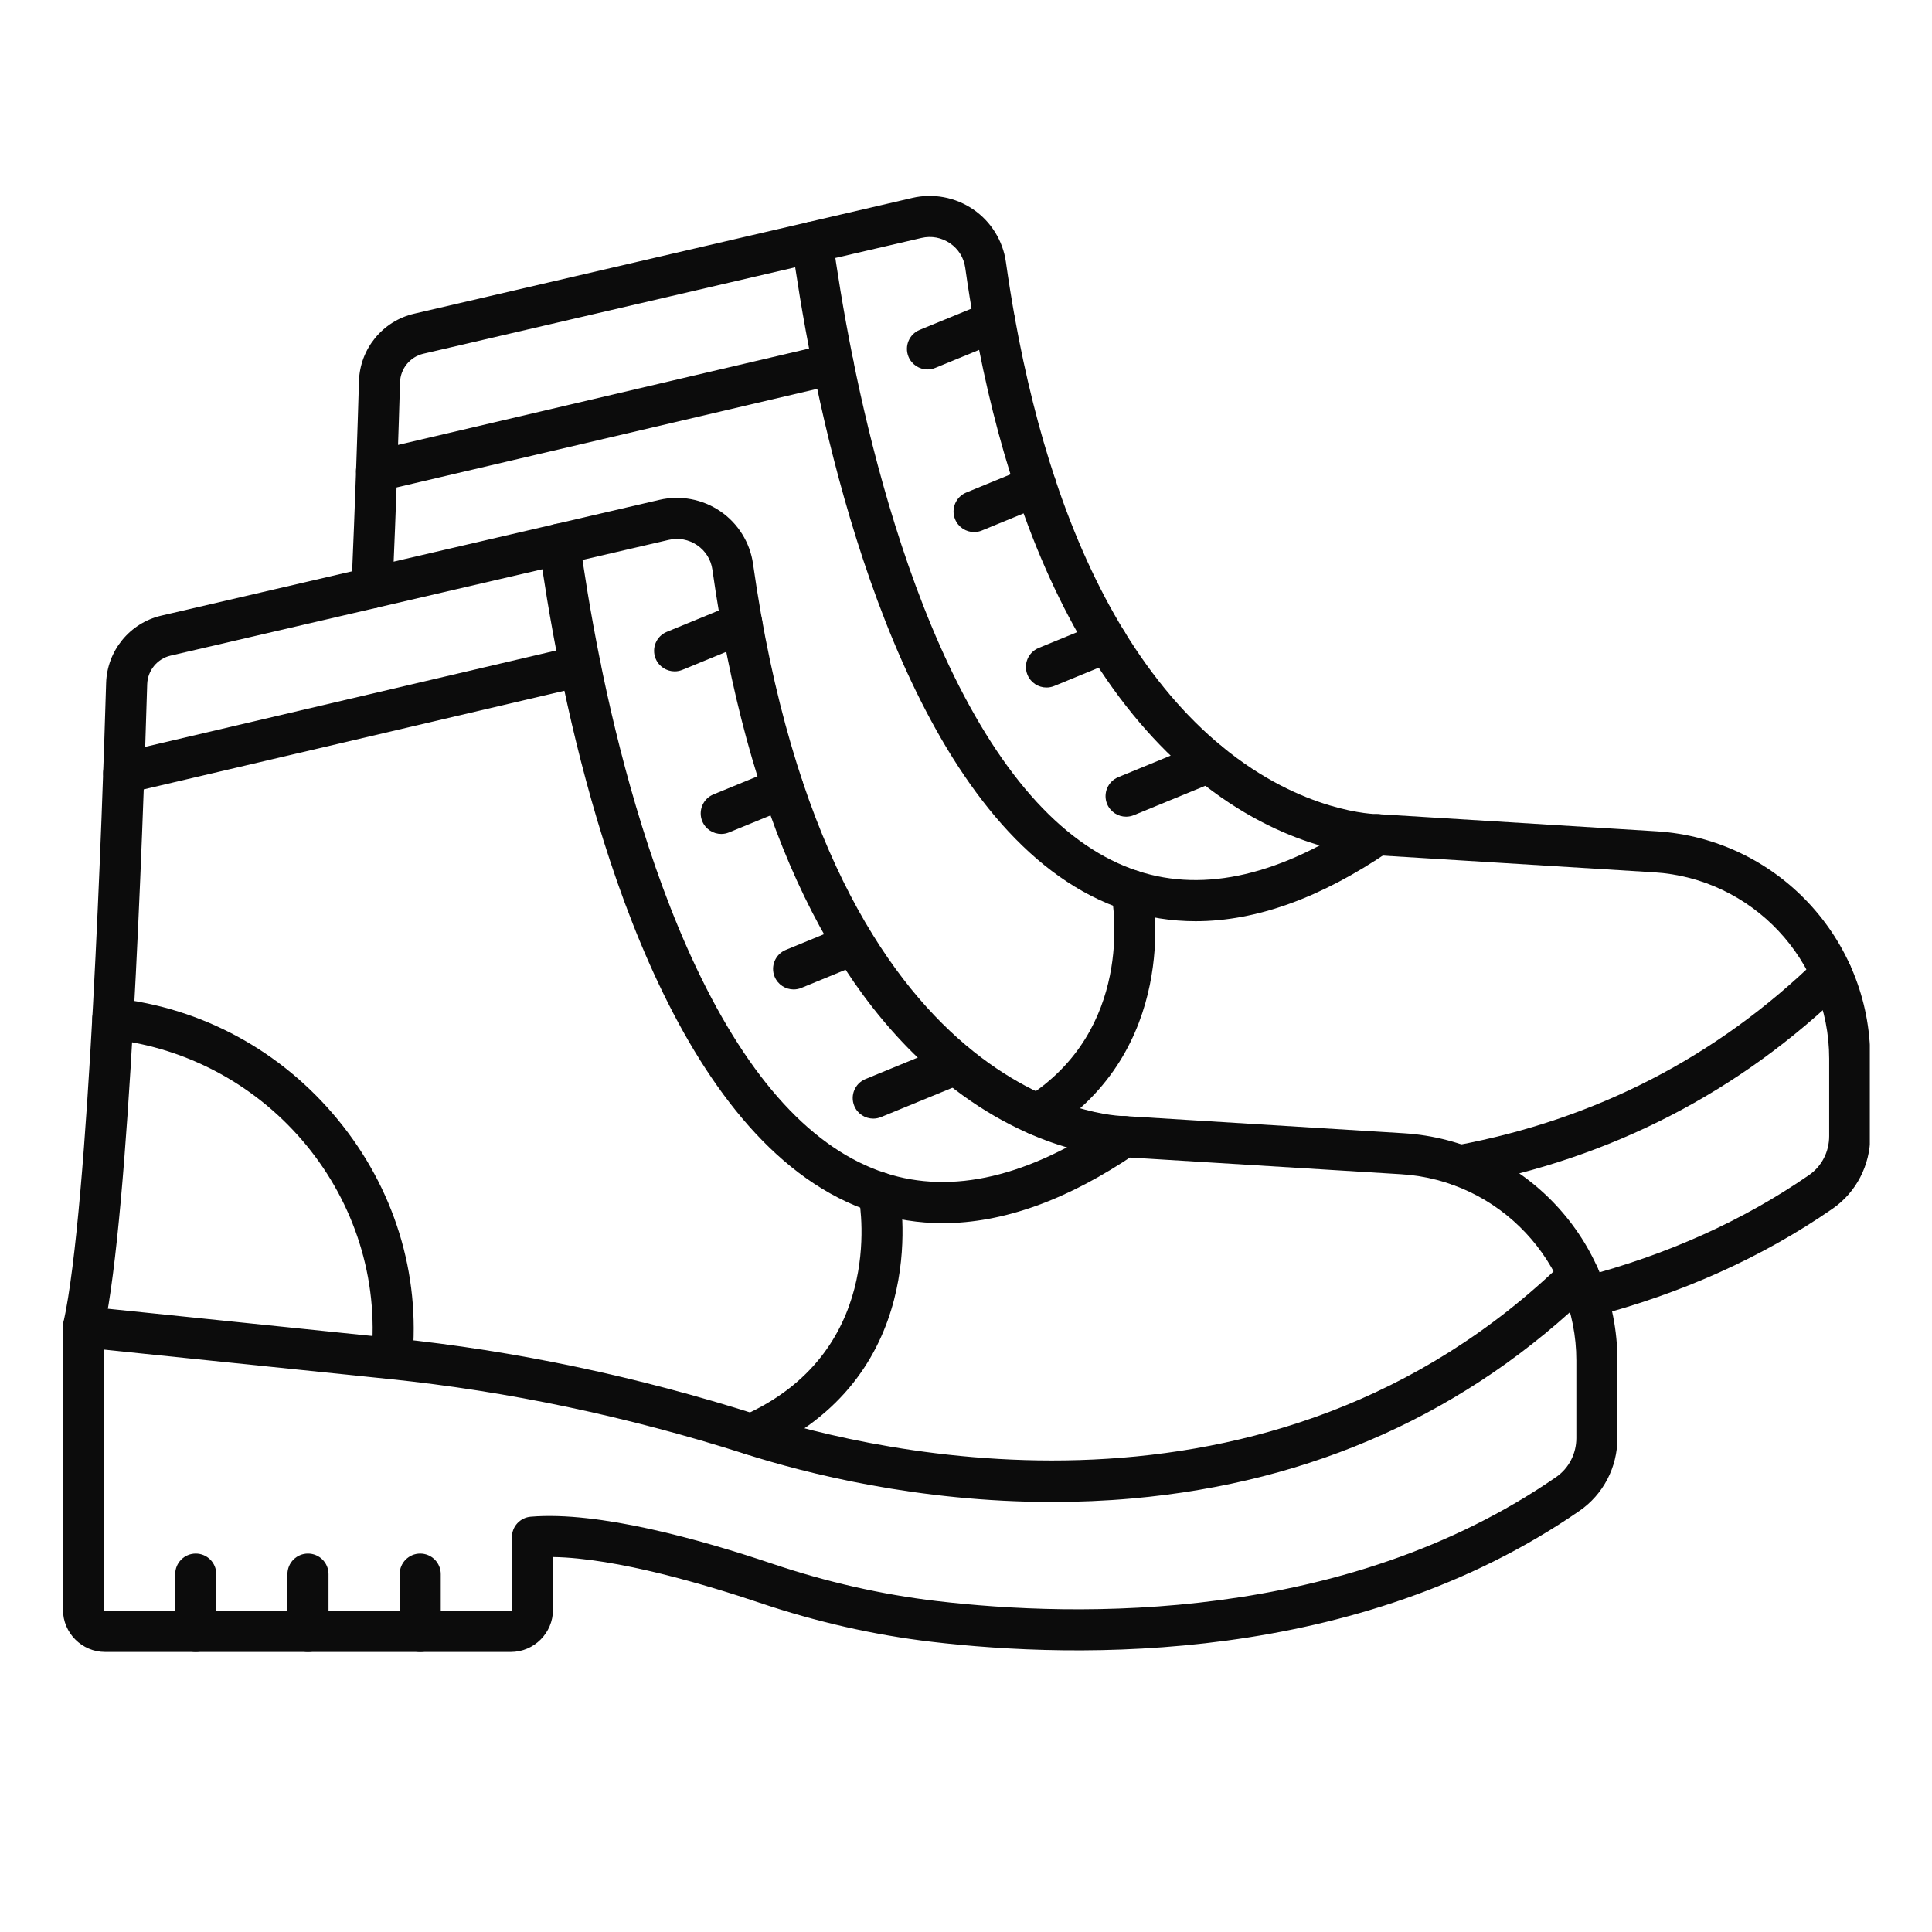 <svg xmlns="http://www.w3.org/2000/svg" xmlns:xlink="http://www.w3.org/1999/xlink" width="500" zoomAndPan="magnify" viewBox="0 0 375 375" height="500" preserveAspectRatio="xMidYMid meet" version="1.0"><defs><clipPath id="566e68fffb"><path d="M 68 38 L 362.93 38 L 362.93 256 L 68 256 Z M 68 38 " clip-rule="nonzero"/></clipPath></defs><path fill="#0c0c0c" d="M 99.141 320.641 L 20.414 320.641 C 15.898 320.641 12.223 316.965 12.223 312.449 L 12.223 257.543 C 12.223 257.254 12.254 256.961 12.316 256.68 C 17.262 234.426 19.906 156.066 20.598 132.578 C 20.785 126.309 25.184 120.93 31.293 119.496 L 127.973 97.027 C 132.043 96.07 136.367 96.879 139.828 99.246 C 143.27 101.602 145.582 105.316 146.164 109.438 C 161.227 215.613 217.199 216.629 218.168 216.629 C 218.195 216.629 218.203 216.629 218.219 216.629 C 218.301 216.629 218.383 216.629 218.465 216.637 L 272.457 219.961 C 295.719 221.395 313.941 240.773 313.941 264.078 L 313.941 279.133 C 313.941 284.785 311.195 290.059 306.598 293.238 C 263.305 323.172 209.203 322.02 180.809 318.668 C 169.648 317.352 158.422 314.801 147.434 311.094 C 137.434 307.723 119.773 302.406 107.336 302.219 L 107.336 312.449 C 107.336 316.965 103.66 320.641 99.141 320.641 Z M 20.195 257.973 L 20.195 312.449 C 20.195 312.57 20.293 312.668 20.414 312.668 L 99.141 312.668 C 99.262 312.668 99.363 312.57 99.363 312.449 L 99.363 298.363 C 99.363 296.289 100.949 294.562 103.016 294.391 C 116.137 293.285 135.797 298.758 149.98 303.543 C 160.445 307.07 171.133 309.496 181.742 310.75 C 209.02 313.969 260.926 315.125 302.062 286.68 C 304.508 284.988 305.969 282.168 305.969 279.133 L 305.969 264.078 C 305.969 244.977 291.035 229.09 271.965 227.918 L 218.09 224.602 C 216.195 224.582 200.793 223.984 183.633 210.133 C 160.227 191.234 144.965 157.734 138.273 110.559 C 137.996 108.617 136.949 106.938 135.328 105.828 C 133.684 104.707 131.715 104.336 129.785 104.793 L 33.105 127.258 C 30.516 127.867 28.648 130.152 28.57 132.812 C 27.68 162.949 25.09 235.164 20.195 257.973 Z M 20.195 257.973 " fill-opacity="1" fill-rule="nonzero"/><path fill="#0c0c0c" d="M 204.207 291.531 C 178.215 291.531 156.379 285.961 144.633 282.211 C 121.852 274.941 98.633 270.051 75.621 267.676 L 15.801 261.508 C 13.609 261.281 12.016 259.324 12.242 257.133 C 12.469 254.945 14.43 253.359 16.617 253.578 L 76.441 259.746 C 99.996 262.176 123.754 267.18 147.059 274.617 C 169.324 281.727 246.422 300.582 303.633 244.797 C 305.207 243.262 307.734 243.289 309.27 244.867 C 310.809 246.445 310.773 248.969 309.199 250.504 C 284.953 274.148 254.859 287.723 219.758 290.852 C 214.449 291.324 209.246 291.531 204.207 291.531 Z M 204.207 291.531 " fill-opacity="1" fill-rule="nonzero"/><path fill="#0c0c0c" d="M 182.988 237.414 C 178.309 237.414 173.758 236.695 169.348 235.258 C 132.648 223.285 115.605 164.203 108.715 130.051 C 106.676 119.953 105.383 111.484 104.652 106.16 C 104.355 103.98 105.883 101.969 108.062 101.672 C 110.242 101.375 112.254 102.898 112.551 105.082 C 113.266 110.293 114.531 118.582 116.527 128.473 C 119.75 144.426 125.594 167.684 135.164 187.863 C 145.531 209.727 157.863 223.125 171.82 227.676 C 184.812 231.918 199.668 228.434 215.977 217.316 C 217.793 216.078 220.273 216.547 221.516 218.367 C 222.754 220.188 222.285 222.668 220.465 223.906 C 207.273 232.898 194.723 237.414 182.988 237.414 Z M 182.988 237.414 " fill-opacity="1" fill-rule="nonzero"/><path fill="#0c0c0c" d="M 145.848 282.398 C 144.316 282.398 142.859 281.516 142.199 280.027 C 141.309 278.016 142.219 275.66 144.23 274.77 C 171.387 262.734 167.227 235.273 166.664 232.18 C 166.27 230.016 167.703 227.938 169.871 227.543 C 172.031 227.148 174.113 228.586 174.508 230.75 C 175.188 234.477 180.195 267.551 147.461 282.059 C 146.934 282.289 146.387 282.398 145.848 282.398 Z M 145.848 282.398 " fill-opacity="1" fill-rule="nonzero"/><path fill="#0c0c0c" d="M 24.016 154.02 C 22.203 154.02 20.566 152.781 20.137 150.941 C 19.633 148.801 20.965 146.652 23.105 146.152 L 111.711 125.379 C 113.852 124.879 116 126.207 116.504 128.352 C 117.004 130.492 115.676 132.641 113.531 133.141 L 24.926 153.914 C 24.621 153.984 24.312 154.02 24.016 154.02 Z M 24.016 154.02 " fill-opacity="1" fill-rule="nonzero"/><path fill="#0c0c0c" d="M 76.035 267.695 C 75.906 267.695 75.773 267.691 75.645 267.68 C 73.453 267.465 71.852 265.512 72.066 263.32 C 75.066 232.73 52.367 205.086 21.465 201.695 C 19.277 201.453 17.699 199.484 17.938 197.297 C 18.18 195.109 20.148 193.531 22.336 193.77 C 39.227 195.621 54.555 203.953 65.504 217.234 C 76.508 230.578 81.656 247.223 80 264.102 C 79.797 266.16 78.062 267.695 76.035 267.695 Z M 76.035 267.695 " fill-opacity="1" fill-rule="nonzero"/><path fill="#0c0c0c" d="M 59.777 320.641 C 57.578 320.641 55.793 318.855 55.793 316.652 L 55.793 305.535 C 55.793 303.332 57.578 301.547 59.777 301.547 C 61.98 301.547 63.766 303.332 63.766 305.535 L 63.766 316.652 C 63.766 318.855 61.98 320.641 59.777 320.641 Z M 59.777 320.641 " fill-opacity="1" fill-rule="nonzero"/><path fill="#0c0c0c" d="M 37.992 320.641 C 35.793 320.641 34.008 318.855 34.008 316.652 L 34.008 305.535 C 34.008 303.332 35.793 301.547 37.992 301.547 C 40.195 301.547 41.98 303.332 41.98 305.535 L 41.98 316.652 C 41.98 318.855 40.195 320.641 37.992 320.641 Z M 37.992 320.641 " fill-opacity="1" fill-rule="nonzero"/><path fill="#0c0c0c" d="M 81.562 320.641 C 79.363 320.641 77.578 318.855 77.578 316.652 L 77.578 305.535 C 77.578 303.332 79.363 301.547 81.562 301.547 C 83.766 301.547 85.551 303.332 85.551 305.535 L 85.551 316.652 C 85.551 318.855 83.766 320.641 81.562 320.641 Z M 81.562 320.641 " fill-opacity="1" fill-rule="nonzero"/><path fill="#0c0c0c" d="M 130.949 130.312 C 129.379 130.312 127.891 129.379 127.258 127.84 C 126.422 125.801 127.395 123.473 129.434 122.637 L 142.461 117.285 C 144.5 116.449 146.828 117.422 147.664 119.461 C 148.5 121.496 147.527 123.824 145.488 124.664 L 132.461 130.012 C 131.965 130.215 131.453 130.312 130.949 130.312 Z M 130.949 130.312 " fill-opacity="1" fill-rule="nonzero"/><path fill="#0c0c0c" d="M 139.996 161.871 C 138.426 161.871 136.938 160.938 136.305 159.398 C 135.473 157.359 136.445 155.031 138.48 154.195 L 150.473 149.273 C 152.512 148.438 154.84 149.41 155.676 151.449 C 156.512 153.484 155.539 155.812 153.5 156.648 L 141.508 161.57 C 141.012 161.773 140.5 161.871 139.996 161.871 Z M 139.996 161.871 " fill-opacity="1" fill-rule="nonzero"/><path fill="#0c0c0c" d="M 154.043 192.047 C 152.473 192.047 150.988 191.117 150.352 189.574 C 149.516 187.539 150.488 185.207 152.527 184.371 L 164.254 179.559 C 166.289 178.719 168.617 179.691 169.453 181.73 C 170.289 183.766 169.316 186.098 167.281 186.93 L 155.555 191.746 C 155.059 191.953 154.547 192.047 154.043 192.047 Z M 154.043 192.047 " fill-opacity="1" fill-rule="nonzero"/><path fill="#0c0c0c" d="M 169.5 217.121 C 167.93 217.121 166.441 216.191 165.812 214.648 C 164.973 212.613 165.945 210.281 167.984 209.445 L 184.023 202.855 C 186.059 202.02 188.387 202.992 189.227 205.027 C 190.062 207.062 189.09 209.395 187.055 210.23 L 171.012 216.82 C 170.516 217.023 170.004 217.121 169.5 217.121 Z M 169.5 217.121 " fill-opacity="1" fill-rule="nonzero"/><g clip-path="url(#566e68fffb)"><path fill="#0c0c0c" d="M 308.039 255.738 C 305.836 255.738 304.047 253.953 304.047 251.75 C 304.047 249.848 305.383 248.254 307.168 247.859 C 323.562 243.57 338.355 236.914 351.141 228.074 C 353.586 226.387 355.043 223.566 355.043 220.527 L 355.043 205.477 C 355.043 186.375 340.105 170.492 321.039 169.316 L 267.168 165.996 C 265.246 165.977 249.492 165.367 232.082 151.012 C 224.375 144.672 217.43 136.496 211.441 126.723 C 205.93 117.73 201.168 107.266 197.285 95.617 C 193.988 85.746 191.242 74.797 189.129 63.074 C 188.48 59.469 187.879 55.723 187.348 51.949 C 187.07 50.012 186.027 48.332 184.402 47.223 C 182.762 46.102 180.793 45.734 178.863 46.184 L 82.184 68.656 C 79.594 69.262 77.723 71.547 77.645 74.215 C 77.516 78.547 77.332 84.531 77.086 91.574 C 76.84 98.527 76.531 106.367 76.191 114.246 C 76.098 116.445 74.242 118.148 72.039 118.059 C 69.84 117.965 68.133 116.105 68.227 113.906 C 68.562 106.043 68.871 98.223 69.117 91.289 C 69.363 84.266 69.547 78.301 69.676 73.973 C 69.863 67.695 74.266 62.316 80.375 60.891 L 177.051 38.422 C 181.121 37.469 185.441 38.273 188.902 40.641 C 192.348 42.996 194.656 46.711 195.242 50.832 C 195.762 54.508 196.344 58.148 196.977 61.66 C 199.023 73.008 201.672 83.582 204.848 93.09 C 208.539 104.172 213.043 114.082 218.238 122.555 C 223.766 131.574 230.129 139.078 237.152 144.859 C 252.957 157.887 267.133 158.023 267.273 158.023 C 267.348 158.012 267.457 158.027 267.543 158.031 L 321.531 161.359 C 344.793 162.793 363.016 182.172 363.016 205.477 L 363.016 220.527 C 363.016 226.188 360.27 231.461 355.668 234.633 C 342.086 244.031 326.398 251.086 309.043 255.609 C 308.715 255.695 308.379 255.738 308.039 255.738 Z M 308.039 255.738 " fill-opacity="1" fill-rule="nonzero"/></g><path fill="#0c0c0c" d="M 283.383 230.227 C 281.5 230.227 279.824 228.887 279.465 226.969 C 279.062 224.805 280.492 222.723 282.656 222.32 C 309.711 217.293 333.277 205.133 352.711 186.188 C 354.285 184.652 356.812 184.684 358.348 186.262 C 359.883 187.836 359.852 190.359 358.277 191.898 C 337.695 211.965 312.742 224.836 284.113 230.16 C 283.867 230.207 283.625 230.227 283.383 230.227 Z M 283.383 230.227 " fill-opacity="1" fill-rule="nonzero"/><path fill="#0c0c0c" d="M 232.066 178.809 C 227.383 178.809 222.836 178.094 218.426 176.652 C 181.727 164.68 164.684 105.598 157.789 71.445 C 155.754 61.355 154.457 52.887 153.73 47.559 C 153.43 45.375 154.957 43.367 157.141 43.066 C 159.316 42.77 161.332 44.297 161.629 46.477 C 162.34 51.691 163.609 59.984 165.605 69.871 C 168.824 85.824 174.672 109.078 184.238 129.258 C 194.605 151.125 206.941 164.52 220.898 169.074 C 233.891 173.316 248.746 169.828 265.051 158.715 C 266.871 157.477 269.352 157.945 270.59 159.766 C 271.832 161.582 271.359 164.062 269.543 165.301 C 256.348 174.293 243.797 178.809 232.066 178.809 Z M 232.066 178.809 " fill-opacity="1" fill-rule="nonzero"/><path fill="#0c0c0c" d="M 201.375 220.367 C 200.055 220.367 198.766 219.711 198.004 218.516 C 196.824 216.656 197.375 214.191 199.234 213.016 C 219.918 199.891 216.227 176.242 215.738 173.59 C 215.34 171.426 216.77 169.348 218.934 168.945 C 221.094 168.547 223.18 169.977 223.578 172.145 C 224.168 175.34 228.609 203.82 203.508 219.746 C 202.844 220.164 202.105 220.367 201.375 220.367 Z M 201.375 220.367 " fill-opacity="1" fill-rule="nonzero"/><path fill="#0c0c0c" d="M 73.09 95.418 C 71.281 95.418 69.645 94.176 69.211 92.34 C 68.711 90.195 70.039 88.051 72.184 87.547 L 160.789 66.777 C 162.93 66.273 165.078 67.605 165.578 69.746 C 166.082 71.891 164.75 74.035 162.605 74.539 L 74.004 95.309 C 73.699 95.383 73.391 95.418 73.09 95.418 Z M 73.09 95.418 " fill-opacity="1" fill-rule="nonzero"/><path fill="#0c0c0c" d="M 180.023 71.707 C 178.457 71.707 176.969 70.773 176.336 69.234 C 175.5 67.195 176.473 64.867 178.508 64.031 L 191.539 58.684 C 193.578 57.848 195.902 58.82 196.738 60.855 C 197.574 62.895 196.602 65.223 194.566 66.059 L 181.539 71.406 C 181.043 71.609 180.527 71.707 180.023 71.707 Z M 180.023 71.707 " fill-opacity="1" fill-rule="nonzero"/><path fill="#0c0c0c" d="M 189.07 103.27 C 187.504 103.27 186.016 102.336 185.383 100.793 C 184.547 98.758 185.52 96.43 187.559 95.594 L 199.551 90.672 C 201.59 89.832 203.918 90.809 204.754 92.844 C 205.586 94.883 204.613 97.211 202.578 98.047 L 190.582 102.969 C 190.09 103.172 189.574 103.27 189.07 103.27 Z M 189.07 103.27 " fill-opacity="1" fill-rule="nonzero"/><path fill="#0c0c0c" d="M 203.117 133.445 C 201.551 133.445 200.062 132.512 199.43 130.973 C 198.594 128.934 199.566 126.605 201.602 125.77 L 213.328 120.953 C 215.363 120.117 217.695 121.09 218.531 123.125 C 219.367 125.164 218.395 127.492 216.355 128.328 L 204.633 133.145 C 204.137 133.348 203.625 133.445 203.117 133.445 Z M 203.117 133.445 " fill-opacity="1" fill-rule="nonzero"/><path fill="#0c0c0c" d="M 218.574 158.52 C 217.008 158.52 215.52 157.586 214.887 156.047 C 214.051 154.012 215.023 151.68 217.059 150.844 L 233.098 144.25 C 235.133 143.414 237.461 144.387 238.301 146.422 C 239.137 148.461 238.164 150.789 236.129 151.625 L 220.09 158.219 C 219.594 158.422 219.078 158.52 218.574 158.52 Z M 218.574 158.52 " fill-opacity="1" fill-rule="nonzero"/></svg>